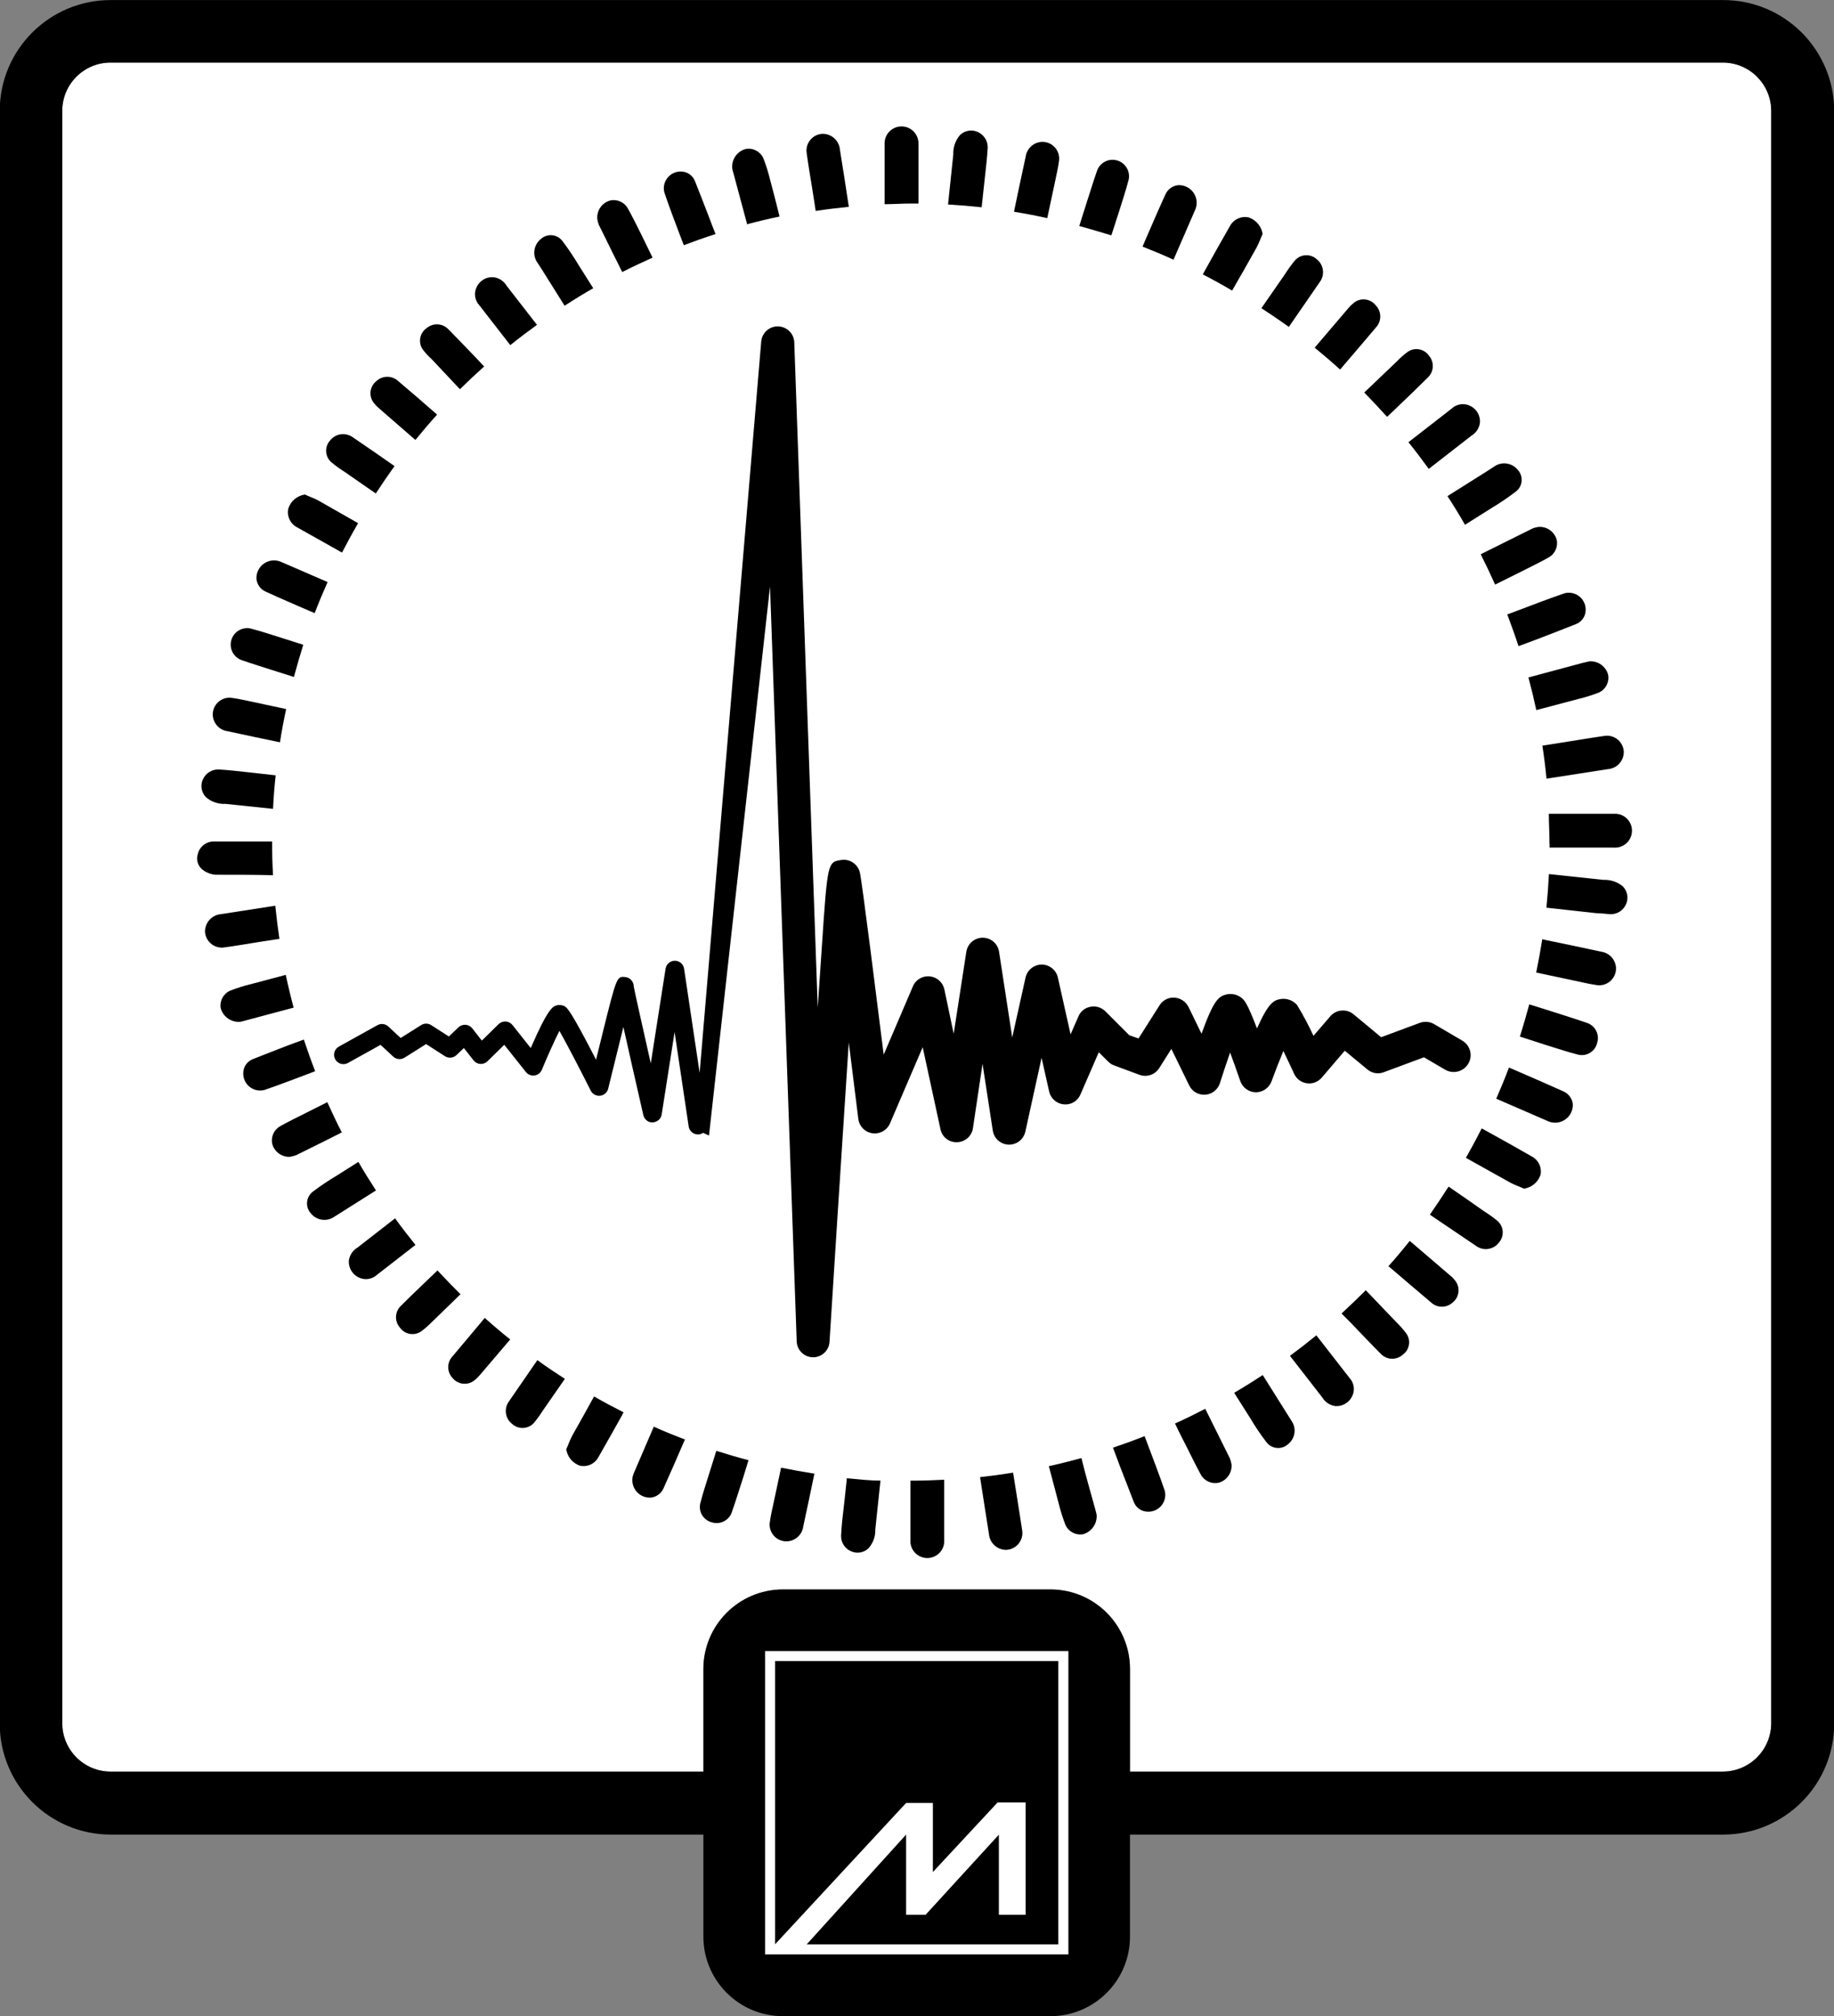 <?xml version="1.0" encoding="utf-8"?>
<!-- Generator: Adobe Illustrator 25.2.3, SVG Export Plug-In . SVG Version: 6.00 Build 0)  -->
<svg version="1.1" id="True_Time" xmlns="http://www.w3.org/2000/svg" xmlns:xlink="http://www.w3.org/1999/xlink" x="0px" y="0px"
	 viewBox="0 0 195.95 215.39" style="enable-background:new 0 0 195.95 215.39;" xml:space="preserve">
<rect x="0" y="0" width="195.95" height="215.39" fill="#808080" stroke="none"/>
<style type="text/css">
	.st0{fill:#FFFFFF;}
	.st1{fill-rule:evenodd;clip-rule:evenodd;fill:#FFFFFF;}
</style>
<path class="st0" d="M189.242,184.106c-0.005,2.853-2.317,5.164-5.17,5.17h-63.34v-10.96c0-4.694-3.806-8.5-8.5-8.5h-28.58
	c-4.694,0-8.5,3.806-8.5,8.5v10.96h-63.34c-2.851-0.005-5.16-2.319-5.16-5.17V11.846c0-2.85,2.31-5.16,5.16-5.16h172.26
	c2.851,0,5.164,2.309,5.17,5.16V184.106z"/>
<g id="Layer_2_14_">
	<g id="Layer_1-2_13_">
		<path d="M195.972,11.826c-0.022-6.55-5.35-11.842-11.9-11.82H11.812C5.275,0.012-0.022,5.309-0.028,11.846v172.26
			c0,0.007,0,0.013,0,0.02c-0.011,6.55,5.29,11.869,11.84,11.88h63.34v10.9c0,4.694,3.806,8.5,8.5,8.5h28.58
			c4.694,0,8.5-3.806,8.5-8.5v-10.9h63.34c0.02,0,0.04,0,0.06,0c6.556-0.017,11.857-5.344,11.84-11.9V11.846
			C195.972,11.839,195.972,11.833,195.972,11.826z M189.242,184.106c-0.005,2.853-2.317,5.164-5.17,5.17h-63.34v-10.96
			c0-4.694-3.806-8.5-8.5-8.5h-28.58c-4.694,0-8.5,3.806-8.5,8.5v10.96h-63.34c-2.851-0.005-5.16-2.319-5.16-5.17V11.846
			c0-2.85,2.31-5.16,5.16-5.16h172.26c2.851,0,5.164,2.309,5.17,5.16V184.106z"/>
		<path class="st1" d="M81.742,208.806h32.41v-32.41h-32.41V208.806z M113.072,207.736h-26.88l10.62-11.73v8.57h2.08l7.83-8.56v8.56
			h2.86v-12h-3l-6.91,7.43v-7.38h-2.86l-14,15.1v-30.26h30.26V207.736z"/>
		<path d="M98.132,21.746v-6.43c0-1-0.81-1.81-1.81-1.81c-1,0-1.81,0.81-1.81,1.81v6.5c0.94,0,1.87-0.07,2.81-0.07L98.132,21.746z"
			/>
		<path d="M82.262,19.136c-0.185-0.754-0.419-1.496-0.7-2.22c-0.32-0.728-1.098-1.141-1.88-1c-0.9,0.233-1.508,1.072-1.45,2
			c0,0.14,0.08,0.43,0.16,0.7c0.47,1.76,0.94,3.5,1.41,5.25v0.1c1.15-0.31,2.31-0.59,3.49-0.83
			C82.972,21.826,82.622,20.486,82.262,19.136z"/>
		<path d="M89.742,16.006c-0.073-0.967-0.881-1.713-1.85-1.71c-0.988,0.036-1.76,0.865-1.724,1.853
			c0.003,0.079,0.011,0.158,0.024,0.237c0.17,1.25,0.38,2.48,0.58,3.71c0.13,0.81,0.26,1.63,0.38,2.44
			c1.17-0.18,2.35-0.32,3.54-0.44C90.372,20.006,90.072,18.006,89.742,16.006z"/>
		<path d="M75.742,23.166c-0.49-1.28-1-2.57-1.5-3.84c-0.238-0.577-0.787-0.966-1.41-1c-0.992-0.06-1.845,0.696-1.905,1.689
			c-0.011,0.175,0.005,0.351,0.045,0.521c0.55,1.64,1.18,3.27,1.79,4.89l0.3,0.77c1.11-0.42,2.24-0.82,3.39-1.19
			C76.202,24.396,75.972,23.776,75.742,23.166z"/>
		<path d="M30.292,68.216c-1.17-0.37-2.34-0.76-3.53-1.07c-0.952-0.195-1.882,0.418-2.078,1.37c-0.176,0.857,0.305,1.713,1.128,2.01
			c1.27,0.44,2.54,0.83,3.82,1.24l1.77,0.56c0.31-1.16,0.65-2.3,1-3.44L30.292,68.216z"/>
		<path d="M27.082,75.006c-0.78-0.16-1.56-0.35-2.35-0.45c-0.982-0.117-1.872,0.585-1.989,1.566
			c-0.011,0.091-0.015,0.182-0.011,0.274c0.042,0.889,0.717,1.619,1.6,1.73c1.85,0.41,3.71,0.79,5.58,1.18
			c0.18-1.19,0.41-2.38,0.66-3.55L27.082,75.006z"/>
		<path d="M29.072,89.906h-1.1h-0.69c-1.49,0-3,0-4.46,0c-0.794-0.001-1.487,0.539-1.68,1.31c-0.232,0.668,0.024,1.408,0.62,1.79
			c0.38,0.266,0.827,0.422,1.29,0.45c2,0,4.08,0,6.12,0.05c-0.07-1.18-0.1-2.36-0.1-3.54V89.906z"/>
		<path d="M24.822,82.326c-0.5-0.06-1-0.08-1.49-0.12c-0.736-0.005-1.402,0.438-1.68,1.12c-0.266,0.638-0.12,1.373,0.37,1.86
			c0.572,0.488,1.309,0.739,2.06,0.7l5.09,0.53c0.06-1.2,0.15-2.4,0.28-3.58C27.912,82.666,26.372,82.486,24.822,82.326z"/>
		<path d="M68.532,25.086c-0.47-0.94-0.93-1.88-1.44-2.8c-0.368-0.676-1.137-1.03-1.89-0.87c-0.865,0.235-1.445,1.046-1.39,1.94
			c0.029,0.222,0.083,0.44,0.16,0.65c0.49,1,1,2,1.51,3.06l1,2c1.06-0.54,2.14-1.05,3.24-1.54L68.532,25.086z"/>
		<path d="M54.132,30.536c-0.301-0.51-0.822-0.85-1.41-0.92c-0.738-0.055-1.436,0.339-1.77,1c-0.348,0.654-0.244,1.457,0.26,2
			l3.31,4.26c0.93-0.75,1.88-1.47,2.85-2.17L54.132,30.536z"/>
		<path d="M61.812,28.306c-0.529-0.888-1.107-1.746-1.73-2.57c-0.531-0.686-1.517-0.811-2.203-0.28
			c-0.044,0.034-0.087,0.071-0.127,0.11c-0.696,0.58-0.873,1.576-0.42,2.36l0.59,0.91l2.4,3.83c1-0.65,2-1.27,3.06-1.87
			L61.812,28.306z"/>
		<path d="M51.102,38.486c-1.07-1.12-2.13-2.23-3.21-3.32c-0.624-0.643-1.643-0.687-2.32-0.1c-0.738,0.515-0.919,1.531-0.404,2.269
			c0.014,0.021,0.029,0.041,0.044,0.061c0.282,0.358,0.593,0.693,0.93,1c1.013,1.073,2.013,2.137,3,3.19
			c0.84-0.83,1.71-1.65,2.59-2.44C51.552,39.006,51.332,38.716,51.102,38.486z"/>
		<path d="M34.032,53.486c-0.47-0.26-1-0.43-1.46-0.65c-0.816,0.121-1.495,0.689-1.76,1.47c-0.193,0.786,0.163,1.605,0.87,2
			l4.59,2.58l0.27,0.15c0.55-1.06,1.12-2.11,1.72-3.14L34.032,53.486z"/>
		<path d="M29.972,60.006c-0.965-0.383-2.058,0.089-2.441,1.054c-0.102,0.256-0.146,0.531-0.129,0.806
			c0.066,0.597,0.448,1.113,1,1.35c1.56,0.72,3.14,1.39,4.72,2.08l0.5,0.21c0.43-1.12,0.89-2.22,1.38-3.32L29.972,60.006z"/>
		<path d="M42.512,40.686c-0.672-0.594-1.689-0.568-2.33,0.06c-0.703,0.579-0.804,1.619-0.225,2.323
			c0.005,0.006,0.01,0.012,0.015,0.017c0.169,0.213,0.36,0.407,0.57,0.58l3.84,3.34c0.75-0.92,1.52-1.83,2.32-2.71
			C45.302,43.066,43.912,41.866,42.512,40.686z"/>
		<path d="M37.662,46.696c-0.766-0.532-1.815-0.375-2.39,0.36c-0.608,0.663-0.564,1.695,0.1,2.303
			c0.029,0.027,0.059,0.052,0.09,0.077c0.442,0.361,0.907,0.695,1.39,1l3.3,2.29c0.65-1,1.33-2,2-2.93
			C40.699,48.776,39.202,47.743,37.662,46.696z"/>
		<path d="M165.562,90.556h6.86c0.997,0.074,1.865-0.674,1.939-1.671s-0.674-1.865-1.671-1.939c-0.09-0.007-0.179-0.007-0.269,0
			h-6.94c0,1,0.07,2,0.07,3C165.572,90.166,165.562,90.366,165.562,90.556z"/>
		<path d="M168.602,74.686c0.754-0.181,1.496-0.412,2.22-0.69c0.727-0.327,1.139-1.105,1-1.89c-0.233-0.9-1.072-1.508-2-1.45
			l-0.7,0.16l-5.25,1.41l-0.57,0.15c0.31,1.16,0.59,2.32,0.84,3.49L168.602,74.686z"/>
		<path d="M165.342,83.176c2.15-0.34,4.29-0.66,6.44-1c0.969-0.069,1.718-0.879,1.71-1.85c-0.042-0.993-0.881-1.764-1.875-1.722
			c-0.072,0.003-0.144,0.01-0.215,0.022c-1.24,0.18-2.48,0.38-3.71,0.58l-2.9,0.46c0.18,1.17,0.33,2.35,0.44,3.53L165.342,83.176z"
			/>
		<path d="M164.572,68.166c1.28-0.49,2.57-1,3.84-1.5c0.579-0.236,0.969-0.786,1-1.41c0.071-0.992-0.675-1.853-1.667-1.924
			c-0.196-0.014-0.393,0.004-0.583,0.054c-1.65,0.56-3.27,1.19-4.89,1.8l-1.23,0.46c0.42,1.12,0.83,2.25,1.2,3.39L164.572,68.166z"
			/>
		<path d="M119.522,22.726c0.37-1.18,0.76-2.35,1.07-3.54c0.195-0.952-0.418-1.882-1.37-2.078c-0.857-0.176-1.713,0.305-2.01,1.128
			c-0.44,1.27-0.83,2.55-1.24,3.82l-0.66,2.09c1.16,0.32,2.3,0.66,3.43,1L119.522,22.726z"/>
		<path d="M112.702,19.506c0.16-0.78,0.35-1.56,0.45-2.35c0.117-0.982-0.585-1.872-1.566-1.989
			c-0.091-0.011-0.182-0.015-0.274-0.011c-0.887,0.046-1.615,0.719-1.73,1.6c-0.43,1.93-0.82,3.86-1.23,5.79v0.08
			c1.19,0.19,2.37,0.42,3.54,0.68C112.162,22.006,112.432,20.776,112.702,19.506z"/>
		<path d="M105.412,17.256c0.06-0.51,0.08-1,0.12-1.5c0.005-0.736-0.438-1.402-1.12-1.68c-0.638-0.266-1.373-0.12-1.86,0.37
			c-0.483,0.575-0.733,1.31-0.7,2.06c-0.19,1.78-0.37,3.56-0.56,5.34c1.2,0.07,2.4,0.17,3.59,0.3
			C105.052,20.516,105.242,18.886,105.412,17.256z"/>
		<path d="M162.662,61.006c0.93-0.47,1.87-0.93,2.79-1.44c0.676-0.368,1.03-1.137,0.87-1.89c-0.232-0.865-1.046-1.444-1.94-1.38
			c-0.238,0.03-0.47,0.094-0.69,0.19c-1,0.49-2,1-3.06,1.52l-2.43,1.21c0.54,1.07,1.05,2.15,1.54,3.24L162.662,61.006z"/>
		<path d="M157.202,46.556c0.507-0.299,0.847-0.816,0.92-1.4c0.055-0.738-0.339-1.436-1-1.77c-0.652-0.351-1.454-0.25-2,0.25
			l-4.64,3.61c0.75,0.93,1.47,1.88,2.17,2.85L157.202,46.556z"/>
		<path d="M159.432,54.236c0.88-0.527,1.728-1.104,2.54-1.73c0.686-0.531,0.811-1.517,0.28-2.203
			c-0.034-0.044-0.071-0.087-0.11-0.127c-0.58-0.696-1.576-0.873-2.36-0.42l-0.91,0.59l-4.22,2.66c0.65,1,1.27,2,1.87,3.06
			L159.432,54.236z"/>
		<path d="M149.262,43.526c1.11-1.06,2.22-2.12,3.31-3.21c0.643-0.624,0.687-1.643,0.1-2.32c-0.515-0.738-1.531-0.919-2.269-0.404
			c-0.021,0.014-0.041,0.029-0.061,0.044c-0.376,0.28-0.727,0.591-1.05,0.93l-3.53,3.37c0.83,0.85,1.64,1.72,2.44,2.6
			L149.262,43.526z"/>
		<path d="M134.252,26.456c0.26-0.46,0.43-1,0.65-1.46c-0.126-0.814-0.691-1.491-1.47-1.76c-0.788-0.188-1.606,0.172-2,0.88
			c-0.873,1.52-1.733,3.047-2.58,4.58l-0.34,0.62c1.06,0.55,2.11,1.13,3.13,1.73C132.529,29.519,133.399,27.989,134.252,26.456z"/>
		<path d="M127.722,22.356c0.383-0.965-0.089-2.058-1.054-2.441c-0.256-0.102-0.531-0.146-0.806-0.129
			c-0.597,0.066-1.113,0.448-1.35,1c-0.72,1.56-1.39,3.14-2.08,4.72l-0.36,0.84c1.12,0.44,2.22,0.9,3.31,1.4L127.722,22.356z"/>
		<path d="M143.212,39.446c1.28-1.5,2.57-3,3.84-4.51c0.589-0.677,0.554-1.695-0.08-2.33c-0.57-0.711-1.608-0.826-2.319-0.257
			c-0.007,0.006-0.014,0.011-0.021,0.017c-0.213,0.169-0.407,0.36-0.58,0.57l-3.59,4.21c0.92,0.75,1.83,1.53,2.71,2.33
			L143.212,39.446z"/>
		<path d="M141.042,30.086c0.532-0.766,0.375-1.815-0.36-2.39c-0.663-0.608-1.695-0.564-2.303,0.1
			c-0.027,0.029-0.052,0.059-0.077,0.09c-0.361,0.442-0.695,0.907-1,1.39l-2.53,3.65c1,0.66,2,1.33,2.93,2
			C138.809,33.326,139.922,31.713,141.042,30.086z"/>
		<path d="M97.272,158.226v6.29c-0.074,0.997,0.674,1.865,1.671,1.939s1.865-0.674,1.939-1.671c0.007-0.09,0.007-0.179,0-0.269
			v-6.42c-1.18,0.06-2.36,0.1-3.56,0.1L97.272,158.226z"/>
		<path d="M113.132,160.696c0.186,0.754,0.42,1.495,0.7,2.22c0.327,0.727,1.105,1.139,1.89,1c0.886-0.253,1.485-1.079,1.45-2
			c0-0.13-0.09-0.42-0.16-0.7c-0.47-1.75-1-3.5-1.42-5.25l-0.05-0.19c-1.147,0.32-2.307,0.61-3.48,0.87
			C112.422,158.006,112.772,159.336,113.132,160.696z"/>
		<path d="M105.662,163.886c0.074,0.965,0.882,1.708,1.85,1.7c0.993-0.042,1.764-0.881,1.722-1.875
			c-0.003-0.072-0.01-0.144-0.022-0.215c-0.18-1.24-0.39-2.47-0.58-3.71l-0.39-2.45c-1.17,0.19-2.34,0.35-3.53,0.48
			C105.032,159.836,105.332,161.856,105.662,163.886z"/>
		<path d="M119.662,156.666c0.49,1.28,1,2.58,1.49,3.84c0.235,0.584,0.791,0.975,1.42,1c0.992,0.071,1.853-0.675,1.924-1.667
			c0.014-0.196-0.004-0.393-0.054-0.583c-0.56-1.64-1.19-3.26-1.8-4.89c-0.12-0.31-0.24-0.62-0.35-0.93
			c-1.11,0.44-2.24,0.85-3.38,1.23L119.662,156.666z"/>
		<path d="M165.102,111.626c1.18,0.36,2.35,0.76,3.54,1.06c0.896,0.2,1.787-0.357,2-1.25c0.28-0.86-0.159-1.789-1-2.12
			c-1.27-0.44-2.55-0.84-3.83-1.25l-2.42-0.76c-0.31,1.16-0.65,2.3-1,3.44L165.102,111.626z"/>
		<path d="M168.322,104.796c0.78,0.17,1.56,0.35,2.34,0.46c0.988,0.111,1.879-0.6,1.99-1.588c0.009-0.084,0.013-0.168,0.01-0.252
			c-0.045-0.89-0.717-1.621-1.6-1.74c-1.93-0.42-3.86-0.82-5.8-1.22l-0.48-0.11c-0.19,1.2-0.41,2.38-0.65,3.56L168.322,104.796z"/>
		<path d="M171.322,94.006l-5.83-0.62c-0.06,1.21-0.15,2.4-0.27,3.59l5.35,0.59c0.51,0,1,0.08,1.5,0.11
			c0.738,0.011,1.406-0.434,1.68-1.12c0.263-0.638,0.117-1.371-0.37-1.86C172.806,94.217,172.071,93.971,171.322,94.006z"/>
		<path d="M126.872,154.756c0.47,0.94,0.93,1.88,1.43,2.8c0.377,0.671,1.147,1.02,1.9,0.86c0.863-0.236,1.44-1.047,1.38-1.94
			c-0.037-0.236-0.101-0.468-0.19-0.69c-0.49-1-1-2-1.52-3.06c-0.37-0.73-0.74-1.47-1.1-2.21c-1.06,0.55-2.14,1.08-3.23,1.57
			C125.972,153.006,126.422,153.866,126.872,154.756z"/>
		<path d="M141.272,149.296c0.3,0.508,0.816,0.85,1.4,0.93c0.737,0.05,1.432-0.343,1.77-1c0.354-0.651,0.253-1.456-0.25-2
			l-3.55-4.56c-0.92,0.753-1.86,1.483-2.82,2.19L141.272,149.296z"/>
		<path d="M133.592,151.536c0.523,0.888,1.101,1.743,1.73,2.56c0.531,0.686,1.517,0.811,2.203,0.28
			c0.044-0.034,0.087-0.071,0.127-0.11c0.699-0.574,0.873-1.573,0.41-2.35l-0.58-0.92l-2.57-4.09c-1,0.66-2,1.29-3.05,1.9
			L133.592,151.536z"/>
		<path d="M143.332,140.336l1,1c1.06,1.11,2.12,2.23,3.21,3.32c0.625,0.646,1.647,0.685,2.32,0.09
			c0.736-0.518,0.914-1.535,0.396-2.271c-0.012-0.017-0.024-0.033-0.036-0.049c-0.283-0.376-0.594-0.731-0.93-1.06l-3.37-3.52
			C145.062,138.706,144.202,139.536,143.332,140.336z"/>
		<path d="M161.372,126.356c0.46,0.25,1,0.43,1.46,0.64c0.816-0.121,1.495-0.689,1.76-1.47c0.165-0.77-0.192-1.557-0.88-1.94
			c-1.52-0.873-3.05-1.733-4.59-2.58l-0.81-0.45c-0.54,1.06-1.1,2.11-1.69,3.15L161.372,126.356z"/>
		<path d="M165.462,119.816c0.971,0.383,2.069-0.095,2.451-1.066c0.099-0.252,0.143-0.523,0.129-0.794
			c-0.068-0.596-0.449-1.111-1-1.35c-1.56-0.71-3.14-1.39-4.71-2.07l-1.11-0.48c-0.42,1.12-0.88,2.23-1.36,3.33L165.462,119.816z"/>
		<path d="M148.382,135.306c1.5,1.28,3,2.57,4.51,3.84c0.655,0.616,1.675,0.616,2.33,0c0.712-0.578,0.82-1.623,0.242-2.335
			c-0.004-0.005-0.008-0.01-0.012-0.015c-0.164-0.214-0.356-0.406-0.57-0.57c-1.41-1.22-2.84-2.43-4.26-3.65
			c-0.74,0.93-1.51,1.85-2.3,2.73L148.382,135.306z"/>
		<path d="M157.742,133.136c0.765,0.538,1.817,0.379,2.39-0.36c0.608-0.672,0.556-1.709-0.115-2.316
			c-0.024-0.022-0.049-0.043-0.075-0.064c-0.446-0.361-0.914-0.695-1.4-1c-1.247-0.88-2.503-1.753-3.77-2.62c-0.64,1-1.31,2-2,3
			L157.742,133.136z"/>
		<path d="M26.802,105.146c-0.755,0.182-1.497,0.416-2.22,0.7c-0.725,0.323-1.138,1.098-1,1.88c0.253,0.886,1.079,1.485,2,1.45
			c0.14,0,0.42-0.08,0.7-0.16l5.09-1.36c-0.31-1.16-0.59-2.32-0.84-3.5L26.802,105.146z"/>
		<path d="M23.612,97.666c-0.966,0.083-1.708,0.89-1.71,1.86c0.047,0.993,0.889,1.76,1.883,1.714
			c0.073-0.003,0.146-0.011,0.217-0.024c1.24-0.17,2.47-0.38,3.71-0.58l2.14-0.33c-0.17-1.17-0.32-2.35-0.44-3.54L23.612,97.666z"/>
		<path d="M30.832,111.666c-1.28,0.49-2.58,1-3.84,1.5c-0.584,0.235-0.975,0.791-1,1.42c-0.064,0.998,0.693,1.858,1.691,1.922
			c0.188,0.012,0.376-0.005,0.559-0.052c1.64-0.56,3.26-1.19,4.89-1.8l0.54-0.21c-0.43-1.11-0.83-2.24-1.21-3.38L30.832,111.666z"/>
		<path d="M75.872,157.116c-0.36,1.17-0.76,2.34-1.06,3.53c-0.194,0.895,0.36,1.782,1.25,2c0.877,0.273,1.813-0.195,2.12-1.06
			c0.44-1.26,0.84-2.54,1.25-3.82l0.54-1.76c-1.16-0.3-2.3-0.64-3.44-1C76.322,155.686,76.102,156.406,75.872,157.116z"/>
		<path d="M82.702,160.336c-0.17,0.77-0.35,1.55-0.46,2.34c-0.117,0.982,0.585,1.872,1.566,1.989
			c0.091,0.011,0.182,0.015,0.274,0.011c0.89-0.036,1.624-0.707,1.74-1.59c0.41-1.88,0.8-3.76,1.19-5.64
			c-1.2-0.19-2.38-0.4-3.56-0.64L82.702,160.336z"/>
		<path d="M89.972,162.586c-0.05,0.5-0.08,1-0.11,1.5c-0.014,0.734,0.428,1.399,1.11,1.67c0.634,0.27,1.369,0.123,1.85-0.37
			c0.479-0.553,0.729-1.269,0.7-2c0.19-1.73,0.37-3.46,0.55-5.2c-1.2,0-2.4-0.14-3.59-0.25
			C90.332,159.446,90.152,161.006,89.972,162.586z"/>
		<path d="M32.742,118.876c-0.94,0.47-1.88,0.93-2.8,1.44c-0.667,0.376-1.015,1.14-0.86,1.89c0.228,0.848,1.013,1.425,1.89,1.39
			c0.239-0.041,0.473-0.104,0.7-0.19c1-0.49,2-1,3.06-1.52l1.79-0.9c-0.55-1.06-1.06-2.14-1.55-3.23L32.742,118.876z"/>
		<path d="M38.202,133.286c-0.508,0.3-0.85,0.816-0.93,1.4c-0.047,0.736,0.345,1.43,1,1.77c0.652,0.351,1.454,0.25,2-0.25l4.12-3.2
			c-0.75-0.93-1.48-1.87-2.18-2.84C40.872,131.199,39.536,132.239,38.202,133.286z"/>
		<path d="M35.972,125.606c-0.886,0.523-1.741,1.098-2.56,1.72c-0.689,0.536-0.812,1.529-0.277,2.217
			c0.03,0.039,0.063,0.077,0.097,0.113c0.575,0.704,1.578,0.882,2.36,0.42l0.92-0.58l3.66-2.31c-0.65-1-1.28-2-1.88-3.05
			L35.972,125.606z"/>
		<path d="M46.742,135.736l-0.6,0.57c-1.11,1.07-2.23,2.13-3.32,3.22c-0.646,0.625-0.685,1.647-0.09,2.32
			c0.526,0.738,1.55,0.91,2.287,0.384c0.011-0.008,0.022-0.016,0.033-0.024c0.374-0.286,0.728-0.596,1.06-0.93l3.09-3
			C48.382,137.463,47.562,136.616,46.742,135.736z"/>
		<path d="M61.142,153.376c-0.25,0.47-0.43,1-0.64,1.46c0.115,0.819,0.685,1.501,1.47,1.76c0.768,0.167,1.554-0.186,1.94-0.87
			c0.873-1.527,1.737-3.057,2.59-4.59c0-0.08,0.08-0.16,0.13-0.24c-1.07-0.54-2.12-1.1-3.16-1.7
			C62.706,150.596,61.929,151.989,61.142,153.376z"/>
		<path d="M67.682,157.476c-0.366,0.966,0.12,2.045,1.086,2.411c0.244,0.092,0.504,0.133,0.764,0.119c0.6-0.065,1.119-0.447,1.36-1
			c0.71-1.56,1.39-3.14,2.07-4.71c0.07-0.17,0.15-0.33,0.22-0.5c-1.13-0.43-2.24-0.88-3.33-1.37
			C69.132,154.116,68.402,155.796,67.682,157.476z"/>
		<path d="M48.352,144.906c-0.615,0.651-0.615,1.669,0,2.32c0.582,0.715,1.634,0.823,2.349,0.24c0,0,0,0,0.001,0
			c0.213-0.169,0.407-0.36,0.58-0.57l3.23-3.79c-0.93-0.74-1.84-1.51-2.72-2.3C50.672,142.166,49.502,143.526,48.352,144.906z"/>
		<path d="M54.362,149.746c-0.543,0.764-0.384,1.82,0.36,2.39c0.669,0.61,1.706,0.563,2.317-0.107
			c0.022-0.024,0.043-0.048,0.063-0.073c0.359-0.448,0.692-0.915,1-1.4l2.25-3.24c-1-0.65-2-1.31-2.94-2L54.362,149.746z"/>
		<path d="M157.063,112.266c-0.125-0.464-0.423-0.852-0.84-1.092l-3.001-1.761c-0.459-0.267-1.01-0.315-1.515-0.136l-4.139,1.539
			l-2.959-2.456c-0.735-0.606-1.842-0.514-2.467,0.21l-1.806,2.1c-0.51-1.11-1.091-2.206-1.762-3.306
			c-0.43-0.484-1.072-0.723-1.729-0.631c-0.751,0.129-1.308,0.37-2.544,3.146c-1.04-2.72-1.329-2.982-1.596-3.223
			c-0.461-0.397-1.091-0.55-1.696-0.404c-0.796,0.216-1.308,0.521-2.634,4.189l-1.399-2.873c-0.288-0.567-0.861-0.943-1.498-0.982
			c-0.644-0.04-1.253,0.279-1.59,0.822l-2.247,3.542l-0.988-0.349l-2.565-2.566c-0.419-0.405-1.011-0.582-1.572-0.473
			c-0.588,0.102-1.073,0.492-1.293,1.032l-0.838,1.918l-1.356-6.064c-0.175-0.807-0.902-1.393-1.729-1.394
			c-0.826,0-1.553,0.587-1.728,1.392l-1.422,6.399l-1.406-9.155c-0.131-0.868-0.864-1.501-1.746-1.505
			c-0.877,0.003-1.613,0.634-1.752,1.504l-1.351,8.757l-0.996-4.735c-0.161-0.758-0.789-1.318-1.552-1.393
			c-0.763-0.087-1.515,0.349-1.807,1.06l-3.124,7.301c-2.379-19.017-2.507-19.379-2.581-19.587
			c-0.264-0.826-1.082-1.337-1.939-1.212c-1.479,0.219-1.479,0.219-2.096,9.4c-0.132,1.901-0.277,4.064-0.431,6.38L84.862,36.55
			c-0.024-0.472-0.231-0.907-0.583-1.223c-0.351-0.317-0.817-0.476-1.276-0.454c-0.867,0.044-1.568,0.703-1.669,1.581l-6.583,78.174
			l-1.66-11.13c-0.073-0.489-0.492-0.851-0.986-0.853c-0.001,0-0.002,0-0.003,0c-0.492,0-0.912,0.358-0.988,0.845l-1.583,10.117
			c-0.897-3.967-1.766-7.852-1.818-8.212c0-0.506-0.38-0.943-0.883-1.003c-0.928-0.109-0.934-0.111-2.472,6.094
			c-0.236,0.95-0.47,1.901-0.675,2.732c-2.743-5.339-3.1-5.553-3.346-5.7c-0.249-0.149-0.614-0.187-0.892-0.096
			c-0.384,0.127-0.896,0.296-2.738,4.551l-1.952-2.46c-0.176-0.222-0.438-0.358-0.721-0.376c-0.283-0.013-0.56,0.086-0.762,0.284
			l-1.791,1.756l-1.021-1.307c-0.174-0.223-0.434-0.361-0.716-0.382c-0.276-0.019-0.559,0.079-0.763,0.274l-1.021,0.976
			l-1.887-1.214c-0.328-0.212-0.746-0.211-1.074-0.005l-2.189,1.379l-1.317-1.226c-0.317-0.294-0.788-0.353-1.167-0.142l-4.12,2.29
			c-0.483,0.269-0.657,0.877-0.388,1.36c0.268,0.481,0.877,0.657,1.36,0.388l3.484-1.937l1.349,1.255
			c0.332,0.309,0.83,0.355,1.214,0.113l2.301-1.45l2.014,1.295c0.389,0.252,0.898,0.201,1.232-0.118l0.792-0.756l1.03,1.318
			c0.175,0.225,0.438,0.364,0.722,0.383c0.283,0.017,0.563-0.085,0.766-0.284l1.797-1.762l2.31,2.91
			c0.22,0.276,0.57,0.417,0.922,0.368c0.351-0.049,0.65-0.281,0.785-0.608c0.603-1.46,1.345-3.113,1.877-4.155
			c0.801,1.424,2.148,4.005,3.345,6.383c0.188,0.375,0.585,0.592,1.006,0.544c0.417-0.047,0.759-0.35,0.858-0.757
			c0.469-1.926,1.096-4.476,1.624-6.59c0.448,2.021,1.121,5.003,2.13,9.416c0.107,0.468,0.535,0.818,1.009,0.776
			c0.479-0.017,0.879-0.371,0.953-0.845l1.378-8.805l1.505,10.088c0.074,0.496,0.501,0.853,0.988,0.853
			c0.049,0,0.099-0.004,0.149-0.011c0.148-0.022,0.28-0.08,0.398-0.158l0.636,0.284l6.521-58.657l2.849,80.646
			c0.03,0.949,0.797,1.697,1.748,1.704c0.002,0,0.003,0,0.005,0c0.933,0,1.704-0.729,1.755-1.658
			c0.297-4.707,1.235-19.514,2.056-31.984c0.356,2.843,0.708,5.67,1.019,8.16c0.055,0.471,0.29,0.891,0.66,1.184
			c0.371,0.294,0.833,0.422,1.303,0.37c0.63-0.073,1.176-0.481,1.423-1.063l3.493-8.135l1.896,8.743
			c0.166,0.851,0.919,1.438,1.771,1.404c0.858-0.018,1.575-0.646,1.703-1.497l1.024-6.878l1.099,7.156
			c0.077,0.467,0.331,0.876,0.716,1.15c0.385,0.276,0.852,0.385,1.319,0.307c0.709-0.117,1.272-0.646,1.437-1.351l1.737-7.904
			l0.805,3.58c0.161,0.759,0.789,1.319,1.559,1.394c0.771,0.083,1.491-0.348,1.79-1.058l1.958-4.509l1.007,1
			c0.189,0.192,0.424,0.339,0.662,0.418l2.707,1.003c0.773,0.274,1.647-0.032,2.08-0.724l1.3-2.055l1.906,3.903
			c0.316,0.657,0.983,1.036,1.719,0.992c0.721-0.055,1.332-0.535,1.559-1.229c0.347-1.095,0.731-2.249,1.092-3.277
			c0.323,0.875,0.717,1.964,1.089,3.051c0.245,0.705,0.91,1.186,1.668,1.196c0.74-0.007,1.393-0.458,1.664-1.159
			c0.377-1.036,0.836-2.209,1.271-3.253c0.377,0.781,0.778,1.635,1.145,2.429c0.195,0.431,0.547,0.759,0.99,0.925
			c0.444,0.166,0.924,0.149,1.355-0.048c0.231-0.106,0.441-0.265,0.608-0.458l2.461-2.876l2.403,1.989
			c0.485,0.418,1.157,0.537,1.75,0.31l4.309-1.598l2.278,1.333c0.859,0.493,1.966,0.197,2.463-0.664
			C157.126,113.218,157.189,112.731,157.063,112.266z"/>
	</g>
</g>
</svg>
